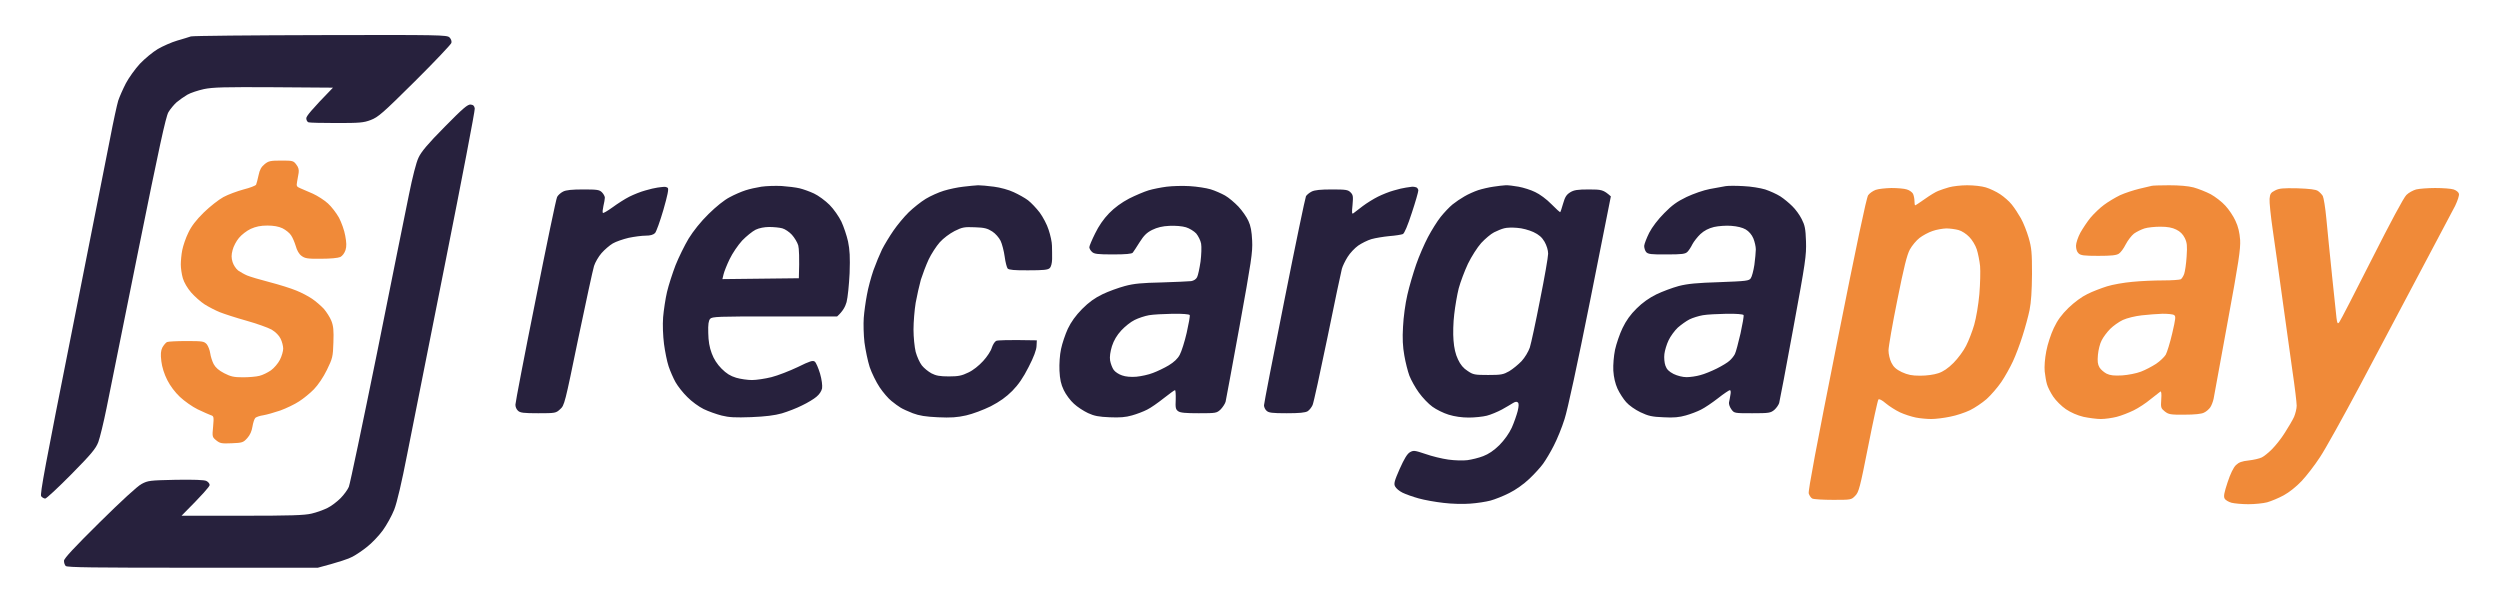 <?xml version="1.0" encoding="UTF-8"?>
<svg xmlns="http://www.w3.org/2000/svg" width="122" height="29" viewBox="0 0 122 29" fill="none">
  <path d="M8.647 1.981C8.915 1.903 9.218 1.812 9.316 1.777C9.415 1.748 12.265 1.72 15.651 1.713C21.471 1.699 21.816 1.706 21.936 1.826C22.014 1.903 22.049 2.009 22.028 2.094C22.006 2.171 21.204 3.017 20.247 3.968C18.67 5.532 18.459 5.715 18.093 5.856C17.741 5.99 17.544 6.004 16.425 6.004C15.728 6.004 15.109 5.99 15.053 5.969C14.996 5.948 14.947 5.863 14.947 5.772C14.947 5.673 15.172 5.384 16.249 4.278L13.363 4.257C10.97 4.243 10.386 4.257 9.95 4.348C9.661 4.412 9.295 4.532 9.14 4.623C8.985 4.715 8.753 4.877 8.619 4.99C8.493 5.102 8.31 5.321 8.218 5.476C8.091 5.694 7.761 7.216 6.754 12.204C6.036 15.748 5.339 19.222 5.199 19.919C5.058 20.617 4.875 21.364 4.797 21.575C4.671 21.899 4.46 22.153 3.481 23.146C2.841 23.794 2.264 24.33 2.207 24.33C2.151 24.33 2.059 24.281 2.01 24.217C1.94 24.133 2.214 22.674 3.509 16.171C4.375 11.796 5.213 7.561 5.375 6.744C5.529 5.927 5.712 5.102 5.769 4.912C5.832 4.722 6.001 4.341 6.142 4.067C6.282 3.799 6.592 3.369 6.824 3.115C7.064 2.862 7.458 2.538 7.704 2.39C7.951 2.249 8.38 2.058 8.647 1.981Z" fill="#27213D"></path>
  <path d="M20.423 7.695C20.556 7.406 20.873 7.026 21.697 6.194C22.605 5.271 22.823 5.088 22.971 5.102C23.097 5.116 23.154 5.173 23.168 5.3C23.182 5.398 22.541 8.738 21.746 12.733C20.951 16.721 20.113 20.962 19.874 22.153C19.606 23.534 19.374 24.52 19.24 24.865C19.121 25.168 18.867 25.626 18.677 25.887C18.48 26.155 18.142 26.507 17.917 26.683C17.699 26.859 17.375 27.078 17.199 27.169C17.023 27.268 16.573 27.423 15.51 27.705H9.401C4.572 27.705 3.277 27.691 3.207 27.62C3.157 27.571 3.122 27.458 3.122 27.367C3.122 27.254 3.622 26.718 4.854 25.5C5.917 24.45 6.705 23.724 6.909 23.618C7.226 23.449 7.31 23.442 8.577 23.414C9.469 23.4 9.966 23.419 10.069 23.47C10.161 23.513 10.231 23.604 10.231 23.668C10.231 23.738 9.921 24.104 8.859 25.168H11.815C14.18 25.168 14.855 25.147 15.207 25.063C15.454 25.006 15.799 24.879 15.982 24.788C16.172 24.696 16.453 24.478 16.615 24.316C16.784 24.147 16.967 23.893 17.023 23.759C17.079 23.625 17.699 20.673 18.403 17.207C19.1 13.74 19.796 10.267 19.958 9.492C20.127 8.653 20.31 7.928 20.423 7.695Z" fill="#27213D"></path>
  <path d="M110.755 9.703C110.776 9.464 110.811 9.4 111.022 9.295C111.226 9.189 111.409 9.175 112.113 9.189C112.712 9.21 113 9.245 113.113 9.316C113.197 9.372 113.303 9.485 113.352 9.562C113.394 9.64 113.479 10.147 113.528 10.69C113.576 11.223 113.7 12.432 113.798 13.39L113.802 13.437C113.901 14.41 114 15.34 114.021 15.516C114.056 15.784 114.077 15.819 114.154 15.727C114.204 15.671 114.915 14.29 115.738 12.662C116.646 10.866 117.308 9.626 117.434 9.513C117.547 9.4 117.758 9.288 117.906 9.245C118.047 9.21 118.469 9.175 118.835 9.175C119.201 9.175 119.609 9.203 119.736 9.245C119.863 9.288 119.975 9.372 119.996 9.457C120.017 9.534 119.933 9.788 119.813 10.041C119.687 10.281 118.941 11.697 118.145 13.191C117.357 14.684 116.027 17.186 115.196 18.757C114.359 20.328 113.472 21.927 113.211 22.315C112.958 22.703 112.557 23.224 112.317 23.477C112.057 23.752 111.712 24.027 111.438 24.175C111.191 24.309 110.832 24.457 110.635 24.513C110.445 24.563 110.03 24.605 109.72 24.605C109.41 24.605 109.037 24.57 108.897 24.534C108.749 24.492 108.594 24.401 108.559 24.323C108.503 24.217 108.545 24.027 108.707 23.534C108.84 23.125 108.995 22.808 109.115 22.695C109.256 22.562 109.403 22.505 109.741 22.47C109.981 22.442 110.262 22.378 110.375 22.322C110.48 22.273 110.706 22.09 110.874 21.92C111.043 21.751 111.332 21.392 111.501 21.117C111.677 20.842 111.881 20.497 111.951 20.342C112.015 20.187 112.078 19.941 112.078 19.8C112.078 19.652 111.987 18.877 111.867 18.073C111.754 17.263 111.536 15.671 111.374 14.53C111.219 13.388 111.008 11.894 110.91 11.218C110.811 10.542 110.741 9.858 110.755 9.703Z" fill="#F08A39"></path>
  <path fill-rule="evenodd" clip-rule="evenodd" d="M38.139 9.076C38.449 9.097 38.843 9.147 39.019 9.189C39.195 9.231 39.511 9.344 39.723 9.443C39.934 9.541 40.279 9.795 40.483 9.999C40.687 10.204 40.94 10.57 41.06 10.816C41.172 11.056 41.32 11.493 41.384 11.782C41.468 12.19 41.489 12.543 41.461 13.332C41.433 13.902 41.37 14.523 41.313 14.741C41.25 14.966 41.13 15.192 40.849 15.445H37.801C35.028 15.438 34.753 15.453 34.655 15.558C34.578 15.65 34.549 15.826 34.563 16.249C34.57 16.643 34.62 16.946 34.732 17.242C34.831 17.517 35 17.778 35.211 17.989C35.45 18.229 35.64 18.348 35.922 18.433C36.133 18.496 36.485 18.546 36.696 18.546C36.907 18.546 37.337 18.482 37.646 18.405C37.956 18.327 38.533 18.102 38.934 17.911C39.533 17.616 39.673 17.573 39.765 17.651C39.821 17.693 39.934 17.954 40.018 18.229C40.103 18.524 40.138 18.813 40.117 18.954C40.089 19.088 39.983 19.25 39.842 19.363C39.723 19.468 39.406 19.659 39.138 19.786C38.878 19.919 38.435 20.089 38.153 20.173C37.801 20.272 37.351 20.328 36.661 20.356C35.88 20.384 35.577 20.37 35.218 20.279C34.965 20.215 34.57 20.075 34.338 19.962C34.106 19.849 33.747 19.588 33.543 19.377C33.332 19.173 33.078 18.849 32.966 18.651C32.86 18.461 32.705 18.109 32.628 17.876C32.55 17.644 32.452 17.151 32.403 16.784C32.353 16.383 32.332 15.861 32.36 15.481C32.389 15.136 32.473 14.579 32.55 14.248C32.628 13.916 32.818 13.332 32.966 12.944C33.12 12.557 33.409 11.972 33.606 11.641C33.838 11.267 34.197 10.816 34.578 10.443C34.95 10.077 35.345 9.76 35.605 9.626C35.837 9.499 36.182 9.351 36.379 9.288C36.569 9.224 36.921 9.147 37.154 9.111C37.386 9.076 37.829 9.062 38.139 9.076ZM36.217 11.739C36.013 11.965 35.746 12.352 35.605 12.648C35.471 12.923 35.338 13.261 35.309 13.388L35.253 13.621L38.984 13.578C39.019 12.543 38.991 12.12 38.955 11.979C38.913 11.831 38.772 11.598 38.646 11.458C38.526 11.324 38.308 11.176 38.174 11.141C38.04 11.105 37.752 11.077 37.541 11.077C37.301 11.077 37.048 11.127 36.872 11.211C36.717 11.289 36.422 11.528 36.217 11.739ZM47.732 9.041C47.852 9.041 48.204 9.069 48.507 9.111C48.802 9.147 49.239 9.266 49.471 9.379C49.703 9.485 50.02 9.661 50.168 9.774C50.323 9.893 50.576 10.161 50.738 10.373C50.893 10.584 51.097 10.964 51.174 11.218C51.259 11.472 51.336 11.817 51.336 11.993C51.343 12.169 51.343 12.458 51.343 12.648C51.336 12.853 51.294 13.022 51.224 13.085C51.139 13.17 50.914 13.191 50.189 13.191C49.513 13.198 49.239 13.17 49.175 13.106C49.133 13.057 49.063 12.796 49.028 12.521C48.992 12.254 48.901 11.902 48.83 11.754C48.753 11.598 48.577 11.394 48.422 11.296C48.19 11.148 48.042 11.105 47.578 11.091C47.064 11.07 46.965 11.084 46.585 11.274C46.339 11.401 46.036 11.627 45.86 11.824C45.691 12.014 45.445 12.395 45.318 12.662C45.191 12.937 45.023 13.381 44.938 13.649C44.861 13.924 44.748 14.431 44.685 14.776C44.628 15.121 44.579 15.713 44.579 16.08C44.579 16.453 44.628 16.932 44.685 17.172C44.748 17.404 44.882 17.7 44.987 17.834C45.093 17.968 45.304 18.137 45.459 18.221C45.677 18.334 45.867 18.369 46.304 18.369C46.768 18.369 46.937 18.334 47.254 18.179C47.486 18.073 47.775 17.841 47.979 17.616C48.169 17.411 48.359 17.122 48.401 16.967C48.45 16.819 48.542 16.671 48.612 16.636C48.675 16.601 49.154 16.58 50.597 16.608L50.583 16.89C50.576 17.073 50.449 17.425 50.196 17.911C49.928 18.44 49.703 18.764 49.401 19.074C49.098 19.377 48.795 19.595 48.345 19.828C47.986 20.004 47.465 20.201 47.148 20.272C46.712 20.37 46.402 20.392 45.776 20.363C45.17 20.335 44.861 20.286 44.544 20.166C44.312 20.075 44.044 19.955 43.946 19.891C43.847 19.835 43.65 19.687 43.502 19.567C43.355 19.454 43.094 19.151 42.925 18.898C42.756 18.644 42.538 18.2 42.44 17.911C42.348 17.623 42.235 17.08 42.186 16.714C42.144 16.347 42.13 15.805 42.151 15.516C42.172 15.227 42.242 14.72 42.306 14.389C42.362 14.057 42.51 13.522 42.623 13.191C42.742 12.86 42.932 12.402 43.045 12.169C43.164 11.937 43.411 11.528 43.601 11.253C43.784 10.986 44.122 10.577 44.347 10.358C44.572 10.14 44.945 9.844 45.177 9.703C45.41 9.562 45.804 9.386 46.057 9.309C46.311 9.231 46.733 9.14 47.007 9.111C47.282 9.076 47.606 9.048 47.732 9.041ZM58.058 9.083C58.41 9.104 58.867 9.175 59.078 9.238C59.29 9.302 59.606 9.443 59.782 9.541C59.958 9.64 60.247 9.886 60.437 10.084C60.62 10.281 60.838 10.591 60.922 10.781C61.035 11.021 61.084 11.289 61.105 11.746C61.134 12.31 61.063 12.754 60.493 15.903C60.141 17.841 59.831 19.504 59.81 19.602C59.782 19.701 59.677 19.863 59.571 19.976C59.374 20.159 59.353 20.166 58.501 20.166C57.861 20.166 57.6 20.145 57.495 20.067C57.375 19.983 57.354 19.898 57.375 19.504C57.382 19.25 57.368 19.039 57.34 19.039C57.305 19.039 57.065 19.222 56.791 19.433C56.516 19.652 56.157 19.905 55.981 19.99C55.806 20.081 55.475 20.208 55.242 20.272C54.933 20.363 54.644 20.384 54.151 20.363C53.631 20.342 53.398 20.3 53.096 20.159C52.885 20.06 52.568 19.856 52.406 19.701C52.237 19.553 52.012 19.25 51.913 19.039C51.773 18.75 51.723 18.51 51.702 18.088C51.688 17.756 51.716 17.32 51.779 17.031C51.836 16.756 51.984 16.319 52.11 16.044C52.272 15.706 52.49 15.403 52.807 15.079C53.138 14.748 53.419 14.544 53.8 14.36C54.088 14.22 54.581 14.043 54.891 13.959C55.334 13.839 55.721 13.804 56.685 13.783C57.361 13.761 58.016 13.733 58.128 13.719C58.255 13.698 58.367 13.628 58.417 13.529C58.466 13.437 58.536 13.099 58.586 12.768C58.628 12.437 58.642 12.042 58.614 11.887C58.586 11.732 58.473 11.514 58.375 11.394C58.269 11.281 58.044 11.141 57.875 11.091C57.692 11.035 57.361 11.007 57.072 11.021C56.728 11.035 56.474 11.098 56.228 11.218C55.96 11.352 55.82 11.493 55.615 11.817C55.468 12.049 55.32 12.282 55.278 12.331C55.228 12.388 54.947 12.416 54.313 12.416C53.56 12.416 53.391 12.395 53.286 12.289C53.215 12.226 53.159 12.12 53.159 12.063C53.159 12.007 53.286 11.704 53.441 11.394C53.617 11.028 53.856 10.683 54.123 10.408C54.398 10.126 54.729 9.886 55.102 9.689C55.411 9.534 55.841 9.351 56.052 9.288C56.263 9.224 56.657 9.147 56.932 9.111C57.206 9.076 57.706 9.062 58.058 9.083ZM55.369 15.615C55.179 15.706 54.891 15.939 54.715 16.129C54.503 16.361 54.356 16.608 54.264 16.89C54.18 17.172 54.144 17.411 54.173 17.594C54.201 17.749 54.278 17.954 54.349 18.052C54.419 18.151 54.602 18.271 54.757 18.32C54.926 18.384 55.2 18.405 55.454 18.384C55.686 18.362 56.052 18.285 56.263 18.2C56.474 18.123 56.826 17.954 57.037 17.827C57.291 17.672 57.474 17.503 57.572 17.313C57.657 17.158 57.812 16.671 57.91 16.242C58.009 15.805 58.079 15.417 58.058 15.375C58.037 15.333 57.699 15.305 57.234 15.312C56.798 15.319 56.27 15.347 56.073 15.382C55.869 15.417 55.552 15.523 55.369 15.615ZM73.472 9.041C73.592 9.034 73.873 9.069 74.106 9.111C74.338 9.154 74.704 9.266 74.915 9.372C75.133 9.471 75.478 9.724 75.71 9.964C75.929 10.189 76.126 10.366 76.14 10.351C76.154 10.344 76.217 10.154 76.281 9.929C76.372 9.612 76.442 9.499 76.625 9.386C76.808 9.273 76.977 9.245 77.54 9.245C78.16 9.245 78.244 9.259 78.61 9.583L77.604 14.642C76.977 17.778 76.499 19.99 76.351 20.448C76.224 20.857 75.985 21.441 75.823 21.751C75.668 22.061 75.429 22.456 75.302 22.632C75.175 22.808 74.873 23.139 74.626 23.372C74.359 23.625 73.965 23.907 73.648 24.062C73.359 24.21 72.944 24.372 72.733 24.429C72.522 24.485 72.079 24.555 71.748 24.577C71.417 24.605 70.833 24.591 70.446 24.541C70.058 24.499 69.51 24.401 69.235 24.323C68.953 24.245 68.594 24.119 68.44 24.041C68.285 23.964 68.123 23.83 68.081 23.738C68.01 23.611 68.045 23.471 68.306 22.879C68.531 22.378 68.672 22.146 68.806 22.068C68.982 21.97 69.031 21.977 69.559 22.153C69.876 22.266 70.375 22.386 70.678 22.428C70.974 22.47 71.396 22.484 71.607 22.456C71.818 22.428 72.17 22.343 72.381 22.259C72.642 22.16 72.895 21.991 73.169 21.723C73.423 21.462 73.634 21.167 73.775 20.871C73.887 20.617 74.014 20.251 74.063 20.06C74.12 19.814 74.127 19.687 74.07 19.638C74.023 19.591 73.946 19.6 73.838 19.666C73.754 19.722 73.507 19.863 73.296 19.983C73.085 20.096 72.754 20.236 72.557 20.286C72.367 20.335 71.966 20.377 71.677 20.377C71.34 20.377 70.987 20.328 70.692 20.236C70.439 20.159 70.087 19.983 69.904 19.849C69.714 19.715 69.418 19.405 69.242 19.159C69.066 18.919 68.862 18.546 68.778 18.334C68.7 18.123 68.587 17.679 68.531 17.348C68.454 16.918 68.433 16.516 68.468 15.939C68.489 15.481 68.58 14.811 68.679 14.389C68.77 13.98 68.968 13.318 69.108 12.909C69.249 12.5 69.51 11.902 69.685 11.57C69.861 11.239 70.136 10.795 70.305 10.584C70.474 10.373 70.734 10.098 70.882 9.978C71.03 9.858 71.29 9.682 71.466 9.583C71.642 9.478 71.945 9.344 72.135 9.28C72.332 9.217 72.663 9.14 72.874 9.111C73.085 9.076 73.353 9.048 73.472 9.041ZM72.909 11.338C72.754 11.415 72.473 11.655 72.283 11.859C72.093 12.071 71.811 12.514 71.635 12.874C71.473 13.219 71.269 13.761 71.185 14.072C71.107 14.382 71.009 14.952 70.966 15.34C70.917 15.727 70.903 16.298 70.931 16.608C70.959 16.988 71.03 17.291 71.149 17.538C71.269 17.799 71.417 17.975 71.621 18.102C71.888 18.285 71.966 18.299 72.621 18.299C73.261 18.299 73.359 18.278 73.648 18.116C73.824 18.01 74.091 17.792 74.253 17.623C74.415 17.446 74.584 17.165 74.655 16.96C74.718 16.763 74.943 15.72 75.154 14.635C75.373 13.55 75.549 12.536 75.549 12.381C75.549 12.211 75.478 11.979 75.373 11.796C75.246 11.577 75.098 11.451 74.831 11.324C74.612 11.225 74.281 11.133 74.035 11.119C73.803 11.098 73.521 11.105 73.402 11.141C73.282 11.169 73.064 11.26 72.909 11.338ZM85.086 9.083C85.438 9.097 85.909 9.175 86.141 9.245C86.374 9.323 86.704 9.471 86.88 9.583C87.056 9.696 87.317 9.915 87.465 10.063C87.62 10.21 87.824 10.492 87.922 10.69C88.077 10.993 88.112 11.155 88.133 11.782C88.154 12.472 88.112 12.768 87.514 16.009C87.162 17.925 86.852 19.574 86.824 19.666C86.796 19.757 86.69 19.912 86.585 20.004C86.402 20.152 86.331 20.166 85.508 20.166C84.628 20.166 84.628 20.166 84.487 19.969C84.41 19.863 84.361 19.715 84.375 19.638C84.396 19.56 84.424 19.391 84.445 19.264C84.473 19.137 84.459 19.039 84.417 19.039C84.382 19.039 84.114 19.215 83.84 19.433C83.558 19.652 83.185 19.905 83.009 19.99C82.833 20.081 82.502 20.208 82.27 20.272C81.954 20.363 81.679 20.392 81.179 20.363C80.616 20.342 80.44 20.3 80.053 20.117C79.8 19.997 79.49 19.779 79.356 19.623C79.223 19.476 79.032 19.18 78.934 18.968C78.821 18.715 78.751 18.412 78.73 18.088C78.716 17.792 78.751 17.383 78.814 17.066C78.878 16.777 79.04 16.298 79.18 16.009C79.356 15.643 79.567 15.347 79.87 15.051C80.152 14.769 80.482 14.537 80.827 14.367C81.116 14.227 81.609 14.043 81.918 13.959C82.355 13.846 82.805 13.804 83.91 13.769C85.233 13.719 85.353 13.705 85.438 13.578C85.494 13.501 85.571 13.205 85.614 12.923C85.649 12.648 85.684 12.303 85.684 12.169C85.684 12.035 85.628 11.789 85.564 11.634C85.487 11.451 85.346 11.289 85.191 11.197C85.036 11.105 84.776 11.042 84.487 11.021C84.234 11 83.861 11.028 83.643 11.077C83.382 11.141 83.164 11.253 82.981 11.422C82.833 11.563 82.657 11.789 82.587 11.923C82.524 12.056 82.411 12.226 82.348 12.289C82.242 12.395 82.087 12.416 81.334 12.416C80.581 12.423 80.426 12.402 80.335 12.303C80.278 12.24 80.236 12.099 80.236 12C80.243 11.902 80.356 11.613 80.482 11.359C80.623 11.084 80.912 10.704 81.215 10.401C81.594 10.013 81.841 9.837 82.305 9.612C82.636 9.457 83.136 9.28 83.439 9.224C83.727 9.168 84.079 9.104 84.213 9.083C84.347 9.062 84.734 9.062 85.086 9.083ZM82.446 15.586C82.291 15.664 82.038 15.847 81.876 15.988C81.721 16.136 81.517 16.411 81.426 16.608C81.334 16.798 81.243 17.101 81.222 17.277C81.2 17.453 81.222 17.707 81.271 17.841C81.334 18.024 81.44 18.13 81.672 18.25C81.862 18.341 82.115 18.405 82.305 18.405C82.481 18.405 82.784 18.362 82.974 18.306C83.171 18.257 83.53 18.109 83.784 17.982C84.037 17.855 84.318 17.686 84.403 17.601C84.494 17.524 84.614 17.376 84.663 17.277C84.713 17.179 84.832 16.728 84.938 16.27C85.036 15.819 85.107 15.417 85.086 15.375C85.064 15.333 84.727 15.305 84.262 15.312C83.826 15.319 83.298 15.347 83.101 15.382C82.897 15.417 82.601 15.509 82.446 15.586ZM32.403 9.118C32.459 9.111 32.543 9.133 32.586 9.168C32.642 9.217 32.578 9.527 32.374 10.239C32.212 10.795 32.029 11.303 31.966 11.373C31.882 11.458 31.734 11.5 31.509 11.5C31.319 11.5 30.953 11.549 30.678 11.606C30.411 11.669 30.059 11.789 29.904 11.88C29.749 11.972 29.503 12.183 29.355 12.352C29.207 12.521 29.045 12.803 28.989 12.979C28.933 13.156 28.588 14.755 28.215 16.538C27.567 19.687 27.546 19.786 27.335 19.969C27.131 20.159 27.103 20.166 26.265 20.166C25.54 20.166 25.378 20.145 25.273 20.039C25.202 19.976 25.146 19.842 25.153 19.743C25.153 19.645 25.589 17.362 26.131 14.67C26.666 11.979 27.138 9.703 27.187 9.612C27.229 9.527 27.363 9.407 27.476 9.351C27.623 9.273 27.912 9.245 28.461 9.245C29.144 9.245 29.249 9.259 29.376 9.386C29.453 9.464 29.517 9.583 29.517 9.647C29.517 9.717 29.482 9.901 29.446 10.056C29.411 10.21 29.397 10.358 29.418 10.387C29.432 10.422 29.643 10.295 29.89 10.119C30.129 9.943 30.502 9.703 30.713 9.598C30.924 9.492 31.276 9.351 31.488 9.295C31.699 9.231 31.973 9.168 32.086 9.154C32.206 9.14 32.346 9.118 32.403 9.118ZM68.918 9.111C68.96 9.111 69.052 9.118 69.108 9.14C69.165 9.161 69.214 9.231 69.214 9.295C69.214 9.365 69.073 9.858 68.897 10.387C68.693 11.014 68.538 11.38 68.461 11.422C68.39 11.451 68.095 11.5 67.806 11.521C67.518 11.549 67.123 11.613 66.926 11.669C66.736 11.725 66.441 11.873 66.279 11.986C66.11 12.106 65.878 12.352 65.765 12.536C65.645 12.726 65.519 12.986 65.483 13.12C65.448 13.254 65.124 14.762 64.78 16.467C64.428 18.172 64.104 19.659 64.055 19.765C64.005 19.877 63.9 20.011 63.815 20.067C63.696 20.138 63.414 20.166 62.795 20.166C62.07 20.166 61.908 20.145 61.802 20.039C61.732 19.976 61.683 19.856 61.683 19.779C61.683 19.701 62.126 17.404 62.675 14.67C63.217 11.937 63.696 9.647 63.731 9.576C63.766 9.513 63.893 9.407 64.005 9.351C64.153 9.273 64.442 9.245 64.991 9.245C65.674 9.245 65.779 9.259 65.906 9.386C66.032 9.513 66.04 9.583 66.004 9.999C65.962 10.401 65.969 10.464 66.054 10.401C66.11 10.358 66.314 10.204 66.504 10.056C66.701 9.908 67.032 9.703 67.243 9.598C67.454 9.492 67.806 9.351 68.017 9.295C68.228 9.231 68.496 9.168 68.616 9.154C68.735 9.14 68.869 9.118 68.918 9.111Z" fill="#27213D"></path>
  <path fill-rule="evenodd" clip-rule="evenodd" d="M13.722 7.836C14.285 7.836 14.32 7.843 14.461 8.033C14.567 8.167 14.595 8.287 14.574 8.435C14.553 8.555 14.517 8.752 14.496 8.879C14.461 9.076 14.475 9.111 14.644 9.182C14.757 9.231 15.031 9.351 15.263 9.449C15.496 9.555 15.826 9.766 16.003 9.928C16.178 10.084 16.418 10.401 16.544 10.626C16.664 10.858 16.805 11.246 16.847 11.5C16.91 11.838 16.918 12.021 16.861 12.204C16.812 12.352 16.713 12.486 16.608 12.542C16.495 12.592 16.122 12.627 15.665 12.627C15.017 12.634 14.883 12.613 14.714 12.486C14.595 12.402 14.489 12.218 14.433 12.007C14.377 11.824 14.278 11.584 14.201 11.479C14.13 11.366 13.94 11.218 13.785 11.14C13.598 11.051 13.351 11.007 13.046 11.007C12.716 11.007 12.49 11.056 12.237 11.168C12.04 11.26 11.786 11.457 11.66 11.612C11.533 11.76 11.392 12.028 11.35 12.204C11.287 12.444 11.287 12.585 11.35 12.789C11.392 12.93 11.512 13.113 11.617 13.198C11.73 13.275 11.927 13.388 12.061 13.444C12.195 13.501 12.687 13.649 13.152 13.768C13.616 13.888 14.201 14.071 14.454 14.177C14.707 14.276 15.052 14.459 15.228 14.579C15.404 14.698 15.658 14.917 15.798 15.065C15.932 15.22 16.101 15.48 16.171 15.657C16.27 15.91 16.291 16.122 16.27 16.713C16.249 17.411 16.228 17.488 15.953 18.052C15.777 18.412 15.524 18.785 15.32 18.996C15.137 19.186 14.806 19.454 14.595 19.588C14.384 19.729 13.968 19.926 13.68 20.032C13.391 20.131 13.018 20.236 12.849 20.265C12.687 20.286 12.511 20.349 12.462 20.391C12.413 20.441 12.35 20.631 12.321 20.814C12.286 21.04 12.202 21.23 12.068 21.378C11.871 21.596 11.829 21.61 11.308 21.631C10.815 21.652 10.738 21.638 10.555 21.491C10.358 21.328 10.351 21.321 10.4 20.814C10.442 20.328 10.435 20.307 10.28 20.258C10.196 20.229 9.914 20.102 9.647 19.976C9.386 19.849 8.999 19.574 8.781 19.37C8.542 19.144 8.302 18.827 8.162 18.545C8.014 18.256 7.908 17.918 7.873 17.629C7.831 17.284 7.845 17.122 7.922 16.96C7.986 16.847 8.084 16.728 8.148 16.692C8.211 16.664 8.64 16.643 9.105 16.643C9.893 16.643 9.956 16.657 10.09 16.798C10.161 16.89 10.238 17.087 10.259 17.242C10.28 17.397 10.358 17.637 10.428 17.77C10.52 17.939 10.681 18.08 10.942 18.214C11.258 18.376 11.413 18.412 11.85 18.412C12.138 18.412 12.504 18.383 12.659 18.341C12.814 18.306 13.067 18.179 13.222 18.073C13.377 17.961 13.574 17.728 13.659 17.559C13.75 17.383 13.82 17.136 13.82 17.009C13.82 16.89 13.764 16.671 13.694 16.53C13.616 16.368 13.454 16.206 13.257 16.086C13.082 15.988 12.525 15.79 12.026 15.65C11.519 15.509 10.935 15.318 10.724 15.234C10.512 15.149 10.175 14.973 9.985 14.853C9.787 14.727 9.499 14.466 9.33 14.276C9.147 14.064 8.985 13.79 8.922 13.578C8.865 13.381 8.823 13.085 8.823 12.909C8.823 12.733 8.851 12.416 8.894 12.204C8.936 11.993 9.063 11.612 9.189 11.359C9.337 11.042 9.569 10.739 9.942 10.372C10.238 10.084 10.667 9.745 10.9 9.618C11.132 9.492 11.575 9.33 11.885 9.245C12.195 9.168 12.469 9.062 12.497 9.013C12.518 8.963 12.575 8.759 12.617 8.555C12.673 8.28 12.751 8.146 12.913 8.012C13.103 7.857 13.194 7.836 13.722 7.836V7.836ZM95.995 9.041C96.319 9.041 96.706 9.083 96.91 9.146C97.1 9.203 97.417 9.351 97.607 9.478C97.797 9.604 98.057 9.83 98.177 9.985C98.303 10.14 98.501 10.443 98.62 10.654C98.74 10.866 98.909 11.295 99 11.605C99.141 12.099 99.162 12.324 99.162 13.367C99.155 14.198 99.12 14.741 99.043 15.128C98.979 15.438 98.824 16.009 98.698 16.396C98.578 16.784 98.367 17.341 98.233 17.629C98.099 17.918 97.846 18.376 97.663 18.644C97.48 18.912 97.156 19.285 96.945 19.475C96.734 19.659 96.368 19.905 96.136 20.018C95.903 20.131 95.467 20.279 95.164 20.335C94.869 20.398 94.453 20.448 94.249 20.448C94.052 20.448 93.707 20.419 93.496 20.377C93.285 20.335 92.933 20.222 92.722 20.124C92.511 20.025 92.201 19.828 92.032 19.687C91.835 19.518 91.701 19.454 91.666 19.497C91.631 19.539 91.406 20.567 91.166 21.786C90.765 23.816 90.709 24.02 90.533 24.196C90.343 24.393 90.329 24.393 89.456 24.393C88.97 24.393 88.513 24.365 88.442 24.33C88.379 24.302 88.302 24.189 88.266 24.083C88.231 23.956 88.647 21.744 89.632 16.798C90.603 11.922 91.082 9.647 91.166 9.527C91.237 9.428 91.399 9.316 91.532 9.266C91.666 9.217 92.011 9.182 92.3 9.175C92.588 9.175 92.933 9.203 93.053 9.245C93.179 9.28 93.313 9.379 93.355 9.456C93.391 9.534 93.426 9.689 93.426 9.809C93.426 9.928 93.44 10.02 93.461 10.02C93.482 10.02 93.693 9.879 93.933 9.71C94.179 9.534 94.468 9.358 94.587 9.316C94.707 9.266 94.939 9.189 95.115 9.139C95.291 9.09 95.685 9.041 95.995 9.041ZM93.672 11.612C93.517 11.732 93.306 11.986 93.201 12.176C93.06 12.437 92.912 13.029 92.588 14.649C92.349 15.826 92.159 16.925 92.159 17.101C92.159 17.277 92.222 17.545 92.3 17.7C92.405 17.911 92.532 18.024 92.806 18.158C93.102 18.292 93.292 18.334 93.707 18.334C94.024 18.334 94.376 18.285 94.587 18.214C94.826 18.137 95.066 17.975 95.333 17.707C95.551 17.488 95.826 17.115 95.945 16.875C96.072 16.629 96.248 16.171 96.34 15.854C96.438 15.509 96.544 14.889 96.593 14.353C96.635 13.846 96.649 13.233 96.628 12.979C96.6 12.726 96.53 12.366 96.466 12.169C96.403 11.972 96.241 11.704 96.1 11.563C95.96 11.415 95.734 11.267 95.573 11.225C95.418 11.183 95.15 11.147 94.974 11.147C94.798 11.155 94.496 11.204 94.306 11.274C94.109 11.338 93.827 11.493 93.672 11.612ZM105.849 9.041C106.341 9.041 106.778 9.076 107.045 9.146C107.277 9.21 107.651 9.358 107.883 9.478C108.108 9.604 108.432 9.851 108.601 10.041C108.77 10.224 108.995 10.556 109.093 10.781C109.227 11.063 109.29 11.345 109.319 11.711C109.34 12.162 109.255 12.754 108.706 15.727C108.354 17.643 108.052 19.327 108.024 19.461C107.995 19.595 107.925 19.785 107.862 19.877C107.798 19.969 107.665 20.088 107.552 20.138C107.432 20.201 107.102 20.236 106.602 20.236C105.919 20.243 105.828 20.222 105.645 20.081C105.455 19.926 105.44 19.898 105.469 19.489C105.49 19.208 105.469 19.074 105.426 19.109C105.384 19.137 105.173 19.306 104.948 19.482C104.73 19.666 104.357 19.912 104.124 20.025C103.892 20.138 103.519 20.286 103.294 20.342C103.076 20.398 102.724 20.448 102.519 20.448C102.322 20.448 101.942 20.398 101.675 20.342C101.379 20.272 101.055 20.131 100.816 19.969C100.598 19.821 100.331 19.553 100.197 19.356C100.07 19.165 99.929 18.891 99.894 18.757C99.852 18.623 99.803 18.334 99.781 18.123C99.76 17.89 99.788 17.496 99.859 17.136C99.922 16.798 100.084 16.305 100.225 16.009C100.408 15.621 100.605 15.354 100.943 15.023C101.238 14.741 101.59 14.48 101.872 14.346C102.125 14.219 102.555 14.057 102.822 13.973C103.09 13.888 103.646 13.79 104.054 13.754C104.462 13.712 105.138 13.684 105.567 13.684C105.989 13.684 106.377 13.656 106.426 13.627C106.468 13.599 106.545 13.487 106.588 13.367C106.63 13.247 106.686 12.867 106.707 12.521C106.743 11.986 106.728 11.845 106.616 11.612C106.524 11.429 106.391 11.295 106.201 11.204C106.004 11.105 105.771 11.063 105.426 11.063C105.159 11.063 104.807 11.098 104.652 11.147C104.497 11.197 104.265 11.309 104.138 11.401C104.019 11.493 103.836 11.732 103.737 11.922C103.639 12.12 103.491 12.324 103.399 12.38C103.28 12.458 103.04 12.486 102.4 12.486C101.696 12.486 101.534 12.465 101.429 12.359C101.351 12.289 101.309 12.141 101.309 11.993C101.309 11.859 101.407 11.57 101.52 11.359C101.64 11.147 101.858 10.816 102.02 10.619C102.182 10.429 102.47 10.147 102.674 9.999C102.871 9.851 103.223 9.64 103.456 9.527C103.688 9.421 104.117 9.28 104.406 9.21C104.694 9.146 104.962 9.083 105.004 9.069C105.039 9.055 105.419 9.041 105.849 9.041ZM103.596 15.614C103.399 15.706 103.125 15.903 102.977 16.051C102.822 16.206 102.639 16.453 102.562 16.608C102.477 16.763 102.4 17.08 102.379 17.312C102.351 17.637 102.365 17.777 102.456 17.932C102.519 18.038 102.681 18.172 102.801 18.235C102.977 18.32 103.167 18.341 103.561 18.32C103.857 18.299 104.258 18.221 104.476 18.137C104.687 18.059 105.018 17.883 105.215 17.756C105.405 17.629 105.616 17.425 105.687 17.312C105.75 17.2 105.898 16.728 106.004 16.27C106.172 15.544 106.187 15.431 106.095 15.375C106.039 15.332 105.785 15.311 105.532 15.311C105.279 15.318 104.821 15.354 104.511 15.389C104.195 15.424 103.793 15.523 103.596 15.614Z" fill="#F08A39"></path>
</svg>
